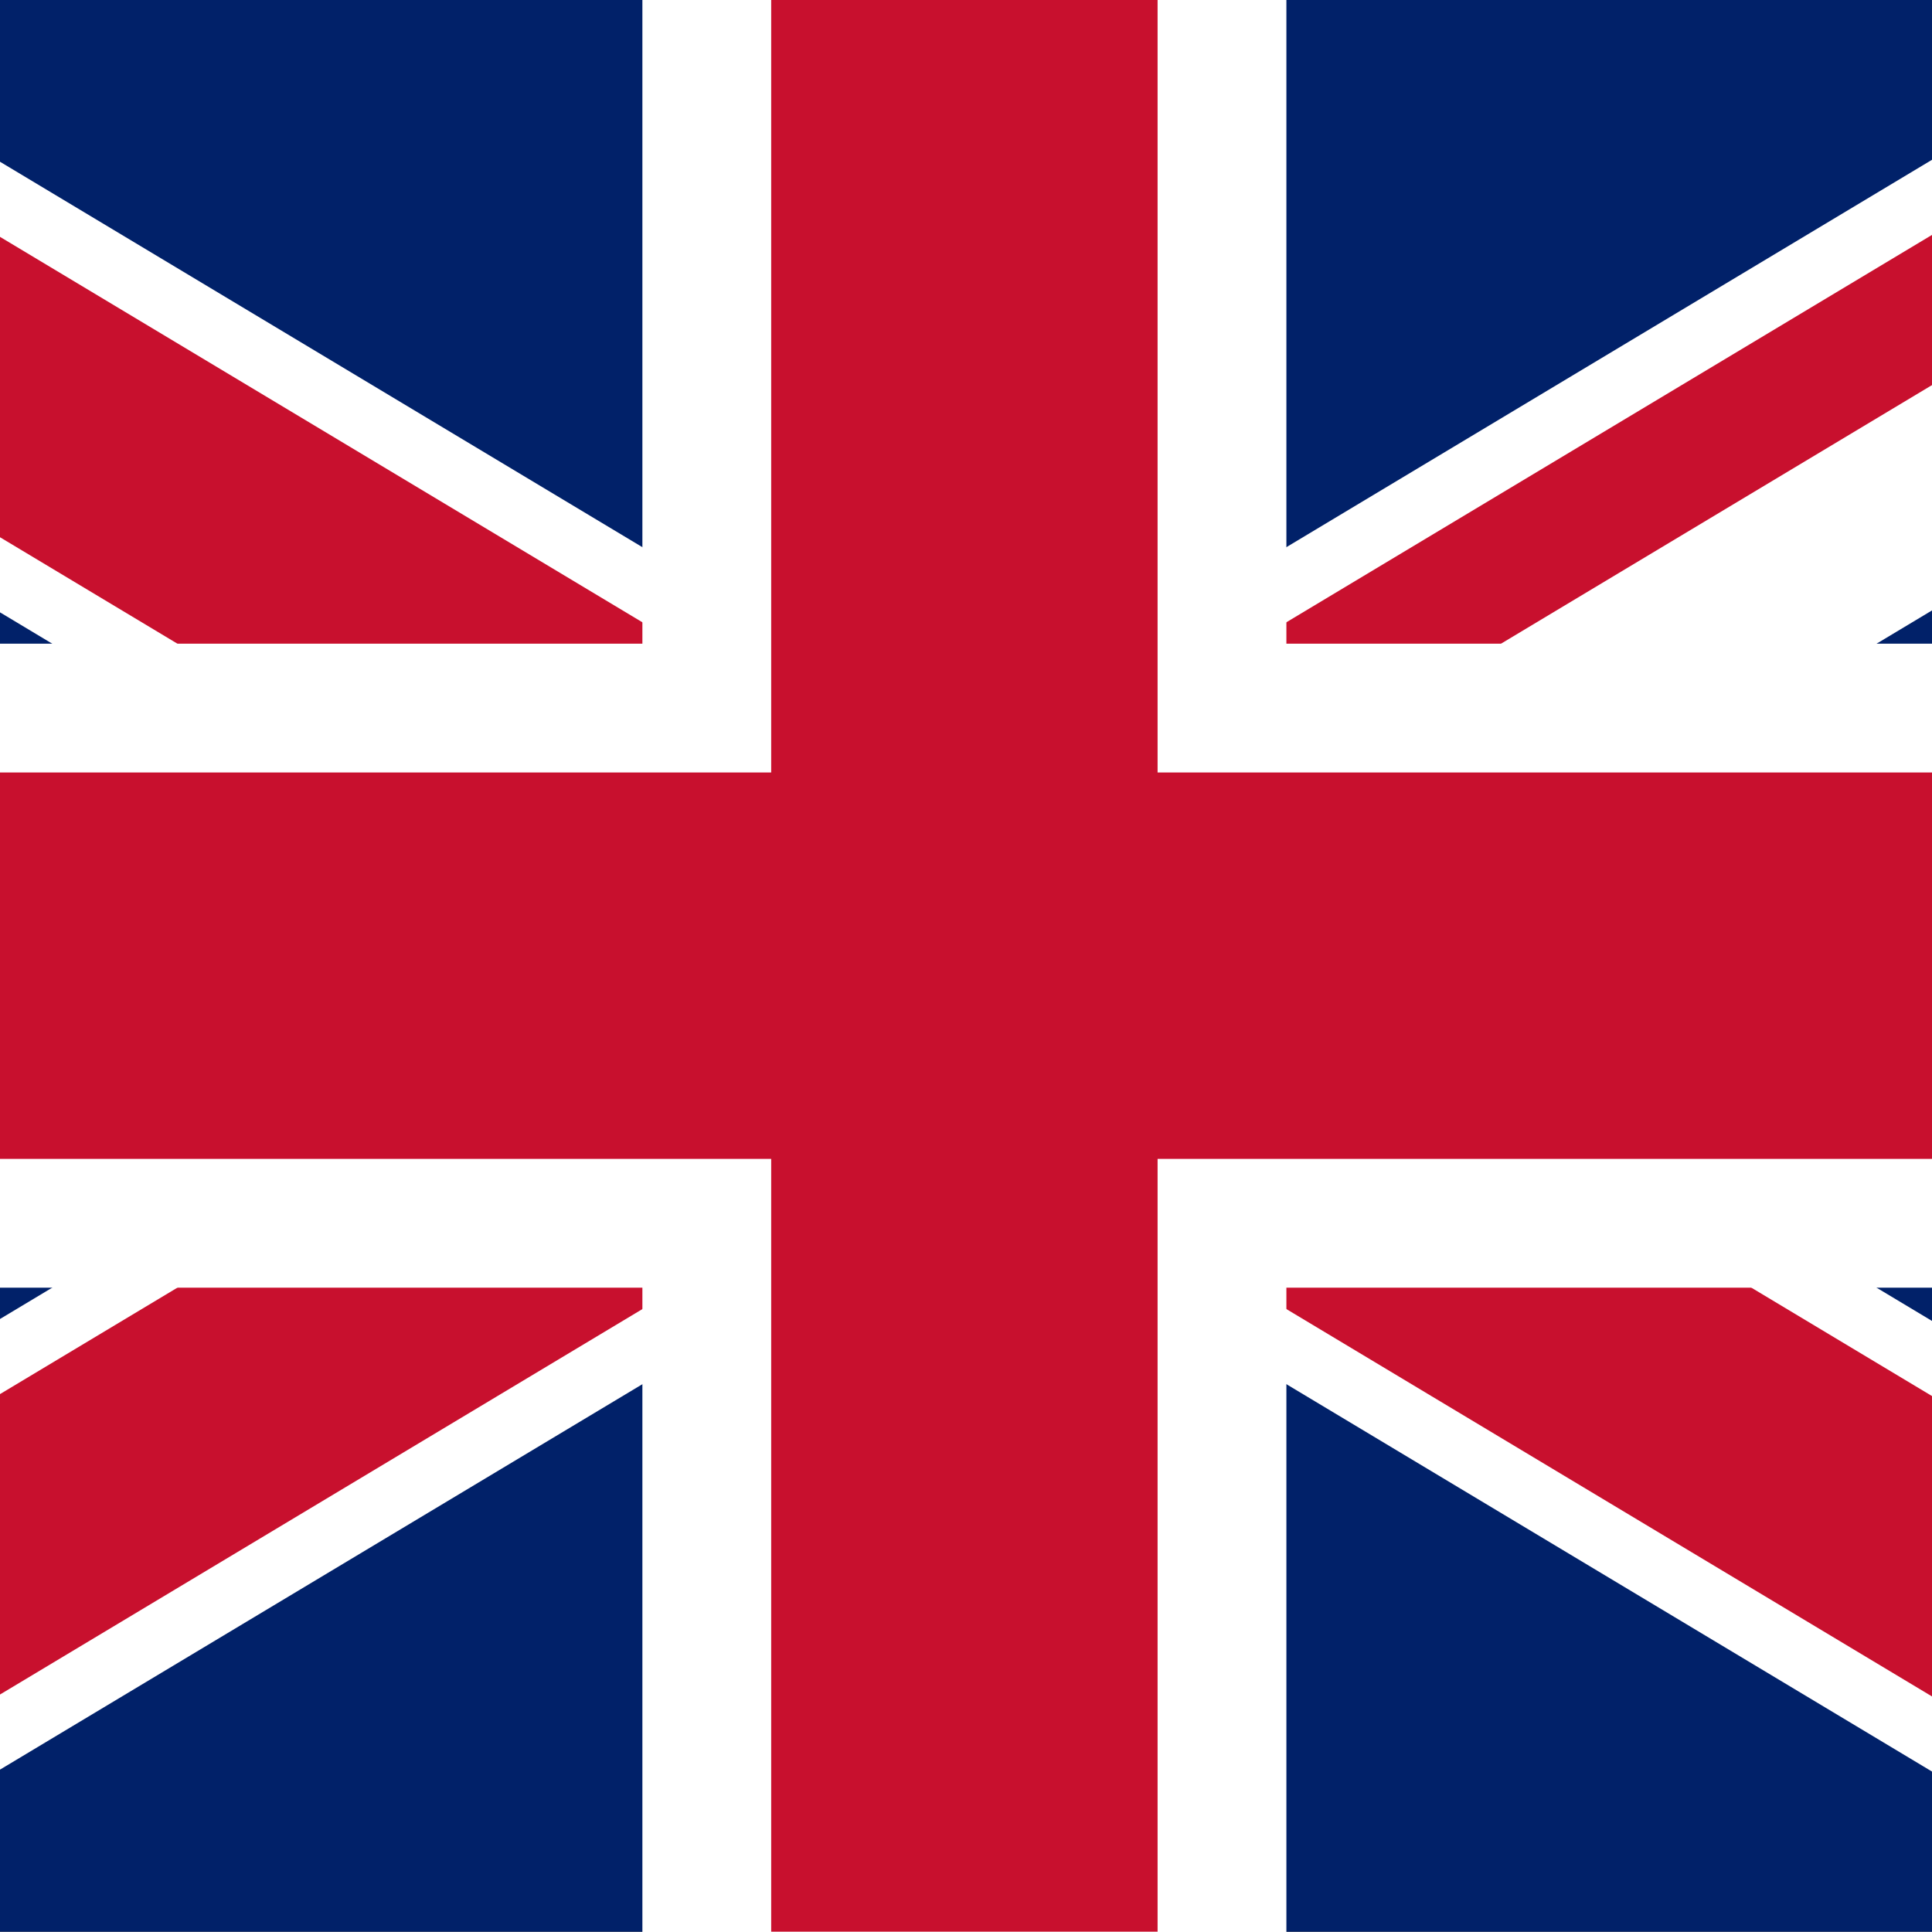<?xml version="1.0" encoding="UTF-8"?> <svg xmlns="http://www.w3.org/2000/svg" xmlns:xlink="http://www.w3.org/1999/xlink" version="1.1" id="Слой_1" x="0px" y="0px" viewBox="0 0 600 600" style="enable-background:new 0 0 600 600;" xml:space="preserve"><rect x="0" y="0" width="600" height="600" fill="#808080" stroke="none"/> <style type="text/css"> .st0{fill:#012169;} .st1{stroke:#FFFFFF;stroke-width:120;stroke-miterlimit:80;} .st2{clip-path:url(#SVGID_00000080168580089241444320000008720542359636933032_);stroke:#C8102E;stroke-width:80;stroke-miterlimit:80;} .st3{fill:#C8102E;stroke:#FFFFFF;stroke-width:40;stroke-miterlimit:80;} </style> <path class="st0" d="M-200.5-0.1v600h1000v-600H-200.5z"></path> <path class="st1" d="M-200.5-0.1l1000,600 M799.5-0.1l-1000,600"></path> <g> <defs> <polygon id="SVGID_1_" points="299.5,299.9 799.5,299.9 799.5,599.9 299.5,599.9 -200.5,599.9 -200.5,299.9 -200.5,-0.1 299.5,-0.1 799.5,-0.1 "></polygon> </defs> <clipPath id="SVGID_00000065778501339294387850000014369730845298365832_"> <use xlink:href="#SVGID_1_" style="overflow:visible;"></use> </clipPath> <path style="clip-path:url(#SVGID_00000065778501339294387850000014369730845298365832_);stroke:#C8102E;stroke-width:80;stroke-miterlimit:80;" d=" M-200.5-0.1l1000,600 M799.5-0.1l-1000,600"></path> </g> <path class="st3" d="M-220.5,219.9h440v-240h160v240h440v160h-440v240h-160v-240h-440V219.9z"></path> </svg> 